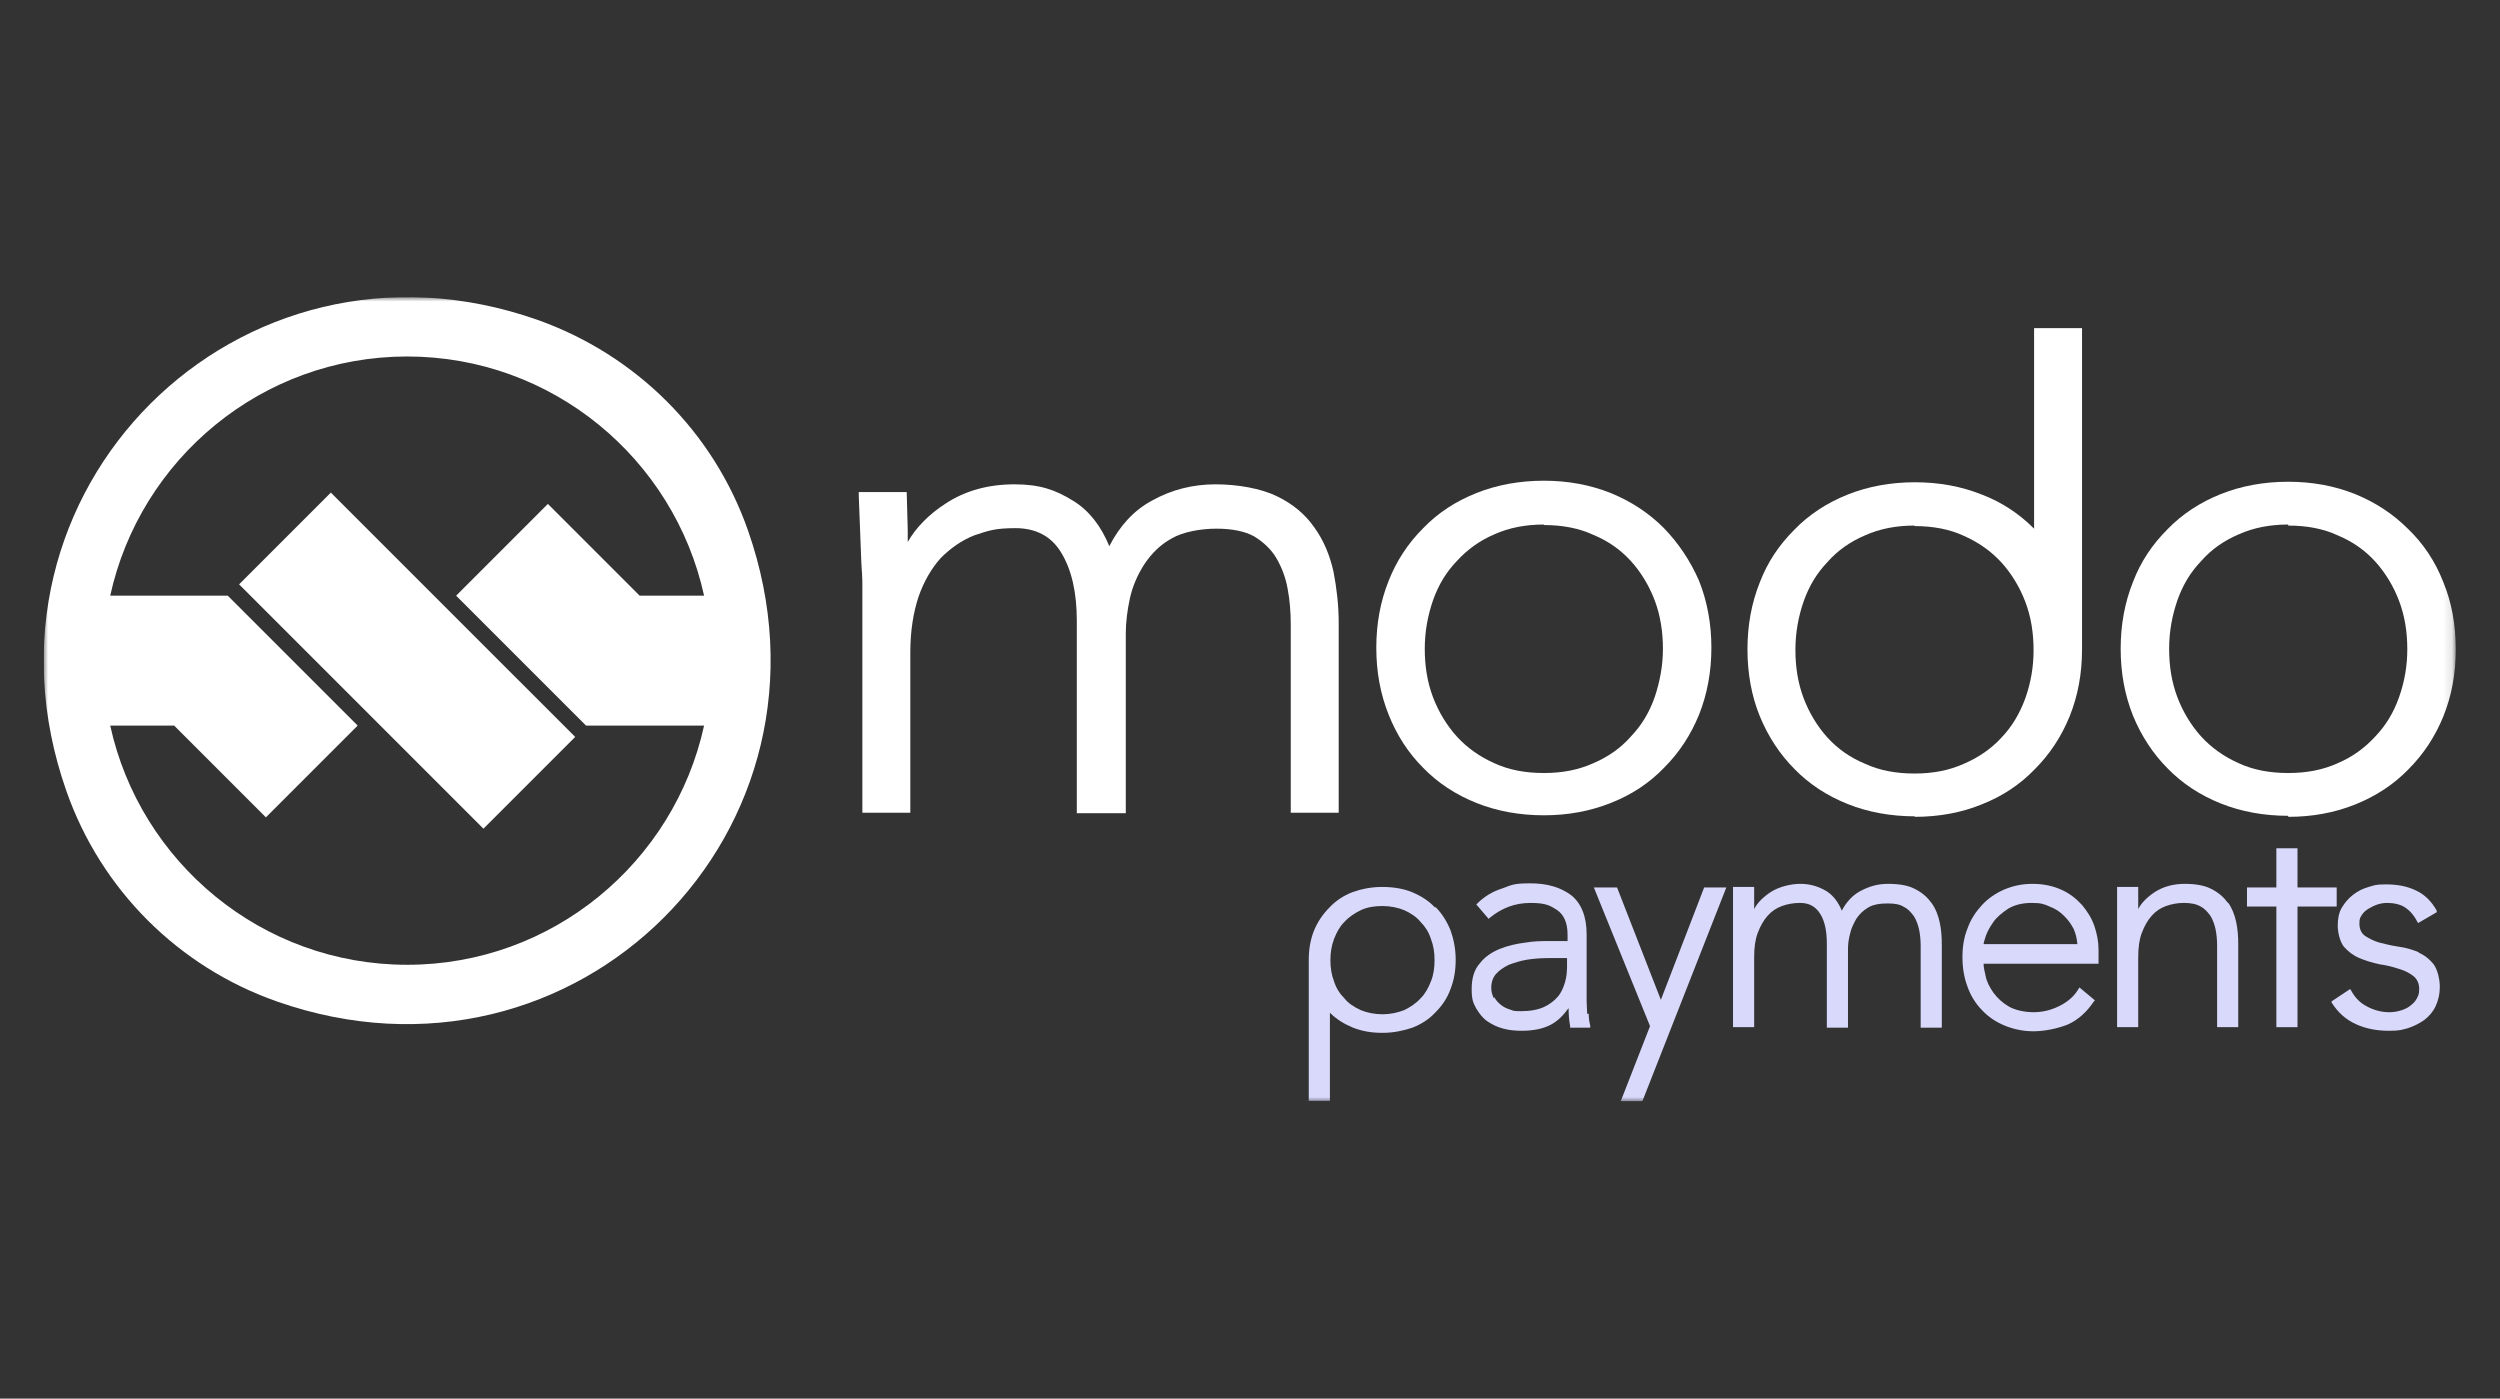 <?xml version="1.0" encoding="UTF-8"?> <svg xmlns="http://www.w3.org/2000/svg" width="286" height="160" viewBox="0 0 286 160" fill="none"><rect x="0" y="0" width="286" height="160" fill="#333333" stroke="none"/><g clip-path="url(#clip0_270_1235)"><mask id="mask0_270_1235" style="mask-type:luminance" maskUnits="userSpaceOnUse" x="5" y="34" width="276" height="92"><path d="M280.882 34H5V126H280.882V34Z" fill="white"></path></mask><g mask="url(#mask0_270_1235)"><path d="M61.499 36.594C27.294 24.564 -4.435 56.233 7.596 90.497C11.547 101.761 20.393 110.608 31.658 114.559C65.863 126.59 97.591 94.92 85.56 60.656C81.609 49.392 72.763 40.605 61.499 36.594ZM46.578 110.372C29.947 110.372 16.029 98.636 12.609 83.007H19.922L30.419 93.505L40.917 83.007L26.055 68.146H12.609C16.029 52.518 29.947 40.782 46.578 40.782C63.209 40.782 77.127 52.518 80.547 68.146H73.176L62.678 57.648L52.181 68.146L67.042 83.007H80.547C77.127 98.636 63.209 110.372 46.578 110.372Z" fill="white"></path><path d="M55.305 94.803L27.352 66.849L37.849 56.352L65.803 84.305L55.305 94.803Z" fill="white"></path><path d="M181.57 115.974C181.57 115.502 181.511 115.031 181.511 114.5C181.511 113.969 181.511 113.438 181.511 112.79C181.511 112.2 181.511 111.492 181.511 110.726V106.892C181.511 104.887 180.921 103.354 179.741 102.41C178.562 101.526 177.029 101.054 175.082 101.054C173.136 101.054 172.959 101.231 171.839 101.643C170.718 101.997 169.775 102.587 169.008 103.354L168.89 103.472L170.306 105.123L170.423 105.005C171.78 103.884 173.313 103.295 175.082 103.295C176.852 103.295 177.323 103.59 178.149 104.12C178.916 104.651 179.329 105.595 179.329 106.892V107.659H177.147C176.38 107.659 175.495 107.659 174.493 107.836C173.49 107.954 172.488 108.19 171.603 108.543C170.718 108.897 169.893 109.428 169.303 110.195C168.654 110.902 168.359 111.905 168.359 113.143C168.359 114.382 168.536 114.736 168.89 115.384C169.244 115.974 169.657 116.505 170.188 116.859C170.718 117.213 171.308 117.508 172.016 117.684C172.665 117.861 173.372 117.92 174.08 117.92C175.436 117.92 176.557 117.684 177.441 117.213C178.208 116.8 178.857 116.151 179.447 115.326C179.447 116.092 179.506 116.741 179.623 117.39V117.567H181.923V117.331C181.806 116.859 181.747 116.446 181.747 115.974H181.57ZM170.895 114.205C170.718 113.851 170.6 113.438 170.6 113.026C170.6 112.377 170.777 111.846 171.131 111.433C171.485 111.02 172.016 110.667 172.606 110.372C173.254 110.136 173.962 109.9 174.729 109.782C175.495 109.664 176.321 109.605 177.206 109.605H179.27V110.49C179.27 111.138 179.211 111.787 179.034 112.377C178.857 112.967 178.621 113.556 178.208 114.028C177.795 114.5 177.265 114.913 176.616 115.208C175.967 115.502 175.082 115.679 174.021 115.679C172.959 115.679 173.195 115.62 172.782 115.502C172.37 115.384 172.016 115.208 171.721 114.972C171.426 114.736 171.131 114.441 170.954 114.087L170.895 114.205Z" fill="#D9D9FC"></path><path d="M190.003 114.382L184.99 101.525H182.336L188.764 117.389L185.403 126H187.88L197.492 101.525H194.956L190.003 114.382Z" fill="#D9D9FC"></path><path d="M220.963 103.294C220.491 102.646 219.901 102.115 219.076 101.702C218.309 101.289 217.248 101.112 216.009 101.112C214.771 101.112 213.827 101.407 212.824 101.938C211.94 102.41 211.232 103.176 210.701 104.179C210.289 103.176 209.699 102.41 208.932 101.938C208.048 101.407 207.045 101.112 205.983 101.112C204.922 101.112 203.565 101.407 202.563 102.056C201.678 102.646 201.03 103.294 200.676 104.002C200.676 103.825 200.676 103.648 200.676 103.353C200.676 102.823 200.676 102.233 200.676 101.643V101.466H198.258V101.643C198.258 101.82 198.258 102.115 198.258 102.528C198.258 102.882 198.258 103.294 198.258 103.707C198.258 104.12 198.258 104.592 198.258 105.005C198.258 105.417 198.258 105.771 198.258 106.066V117.507H200.676V109.487C200.676 108.425 200.794 107.482 201.089 106.715C201.383 105.948 201.737 105.299 202.209 104.769C202.681 104.238 203.212 103.884 203.86 103.648C204.509 103.412 205.217 103.294 205.924 103.294C206.986 103.294 207.694 103.707 208.224 104.533C208.755 105.358 208.991 106.538 208.991 107.953V117.566H211.409V108.602C211.409 108.071 211.468 107.482 211.645 106.833C211.763 106.243 212.058 105.653 212.353 105.123C212.707 104.592 213.119 104.179 213.709 103.825C214.299 103.471 215.066 103.353 215.95 103.353C216.835 103.353 217.365 103.471 217.837 103.766C218.309 104.002 218.663 104.415 218.958 104.828C219.253 105.299 219.43 105.83 219.548 106.361C219.666 106.951 219.724 107.541 219.724 108.189V117.566H222.142V108.071C222.142 107.187 222.083 106.361 221.907 105.535C221.73 104.71 221.435 103.943 220.963 103.294Z" fill="#D9D9FC"></path><path d="M238.127 103.471C237.478 102.764 236.712 102.174 235.768 101.761C234.824 101.348 233.763 101.112 232.524 101.112C231.286 101.112 230.283 101.348 229.281 101.761C228.337 102.174 227.453 102.764 226.745 103.53C226.037 104.297 225.447 105.182 225.094 106.184C224.681 107.187 224.504 108.307 224.504 109.487C224.504 110.666 224.681 111.846 225.094 112.907C225.447 113.91 226.037 114.853 226.745 115.561C227.453 116.328 228.337 116.917 229.34 117.33C230.342 117.743 231.463 117.979 232.642 117.979C233.822 117.979 235.355 117.684 236.535 117.212C237.714 116.682 238.717 115.797 239.542 114.558L239.66 114.441L237.891 112.966L237.773 113.143C237.301 113.969 236.535 114.617 235.591 115.089C234.647 115.561 233.645 115.797 232.642 115.797C231.64 115.797 230.519 115.561 229.812 115.148C229.104 114.735 228.514 114.205 228.042 113.556C227.63 112.966 227.276 112.317 227.158 111.669C227.04 111.138 226.922 110.666 226.922 110.253H240.073V108.661C240.073 107.717 239.896 106.833 239.601 105.948C239.306 105.064 238.776 104.238 238.186 103.53L238.127 103.471ZM228.042 105.476C228.455 104.887 229.045 104.415 229.753 103.943C230.46 103.53 231.345 103.294 232.406 103.294C233.468 103.294 233.822 103.412 234.471 103.707C235.119 103.943 235.65 104.297 236.122 104.769C236.594 105.241 236.948 105.712 237.242 106.302C237.478 106.833 237.596 107.423 237.655 108.012H226.922C226.922 107.835 227.04 107.541 227.158 107.128C227.335 106.597 227.63 106.066 228.042 105.476Z" fill="#D9D9FC"></path><path d="M254.875 103.294C254.403 102.646 253.813 102.115 252.988 101.702C252.221 101.289 251.159 101.112 249.921 101.112C248.682 101.112 247.503 101.407 246.5 102.056C245.616 102.646 244.967 103.294 244.613 104.002C244.613 103.825 244.613 103.648 244.613 103.353C244.613 102.823 244.613 102.233 244.613 101.643V101.466H242.195V101.643C242.195 101.82 242.195 102.115 242.195 102.528C242.195 102.882 242.195 103.294 242.195 103.707C242.195 104.12 242.195 104.592 242.195 105.005C242.195 105.417 242.195 105.771 242.195 106.066V117.507H244.613V109.487C244.613 108.425 244.731 107.482 245.026 106.715C245.321 105.948 245.675 105.299 246.147 104.769C246.618 104.238 247.149 103.884 247.798 103.648C248.447 103.412 249.154 103.294 249.862 103.294C250.57 103.294 251.277 103.412 251.749 103.707C252.221 103.943 252.575 104.356 252.87 104.769C253.165 105.241 253.341 105.771 253.459 106.302C253.577 106.892 253.636 107.482 253.636 108.13V117.507H256.054V108.012C256.054 107.128 255.995 106.302 255.818 105.476C255.641 104.651 255.347 103.884 254.875 103.235V103.294Z" fill="#D9D9FC"></path><path d="M267.316 101.525H262.834V97.043H260.416V101.525H257.055V103.707H260.416V117.507H262.834V103.707H267.316V101.525Z" fill="#D9D9FC"></path><path d="M276.756 108.956C276.048 108.662 275.282 108.426 274.456 108.308C273.63 108.19 272.923 108.013 272.215 107.836C271.566 107.659 271.036 107.364 270.564 107.069C270.151 106.774 269.915 106.303 269.915 105.654C269.915 105.005 270.033 104.946 270.21 104.651C270.387 104.356 270.682 104.121 270.977 103.944C271.272 103.767 271.625 103.59 271.979 103.472C272.333 103.354 272.746 103.295 273.041 103.295C273.925 103.295 274.633 103.472 275.164 103.826C275.695 104.18 276.166 104.71 276.52 105.418L276.638 105.595L278.761 104.356V104.18C278.171 103.118 277.405 102.351 276.402 101.88C275.459 101.408 274.279 101.172 272.982 101.172C271.684 101.172 271.625 101.29 270.977 101.467C270.328 101.644 269.738 101.939 269.207 102.351C268.677 102.764 268.264 103.236 267.91 103.826C267.556 104.415 267.438 105.123 267.438 105.89C267.438 106.656 267.674 107.718 268.146 108.308C268.618 108.839 269.207 109.31 269.915 109.605C270.623 109.9 271.389 110.136 272.215 110.313C273.041 110.431 273.748 110.608 274.456 110.844C275.105 111.021 275.636 111.315 276.107 111.669C276.52 112.023 276.756 112.495 276.756 113.144C276.756 113.792 276.638 113.91 276.461 114.264C276.284 114.618 275.989 114.854 275.695 115.09C275.4 115.326 274.987 115.503 274.574 115.621C274.161 115.739 273.748 115.798 273.336 115.798C272.451 115.798 271.566 115.562 270.8 115.149C269.974 114.736 269.384 114.087 268.972 113.321L268.854 113.144L266.73 114.559V114.677C267.438 115.798 268.323 116.623 269.502 117.154C270.623 117.685 271.92 117.921 273.277 117.921C274.633 117.921 274.751 117.803 275.459 117.626C276.166 117.39 276.756 117.095 277.346 116.682C277.877 116.269 278.348 115.739 278.643 115.09C278.938 114.441 279.115 113.733 279.115 112.908C279.115 112.082 278.879 110.962 278.407 110.313C277.936 109.723 277.346 109.251 276.638 108.956H276.756Z" fill="#D9D9FC"></path><path d="M164.171 103.826C163.464 103.059 162.52 102.469 161.518 102.057C160.515 101.644 159.335 101.467 158.097 101.467C156.859 101.467 155.738 101.703 154.735 102.057C153.674 102.469 152.789 103.059 152.082 103.826C151.315 104.592 150.725 105.477 150.312 106.48C149.9 107.541 149.723 108.603 149.723 109.841C149.723 111.08 149.723 110.313 149.723 110.49C149.723 110.49 149.723 110.608 149.723 110.667V125.941H151.079H152.141V115.857C152.907 116.623 153.792 117.154 154.794 117.567C155.856 117.98 156.918 118.157 158.156 118.157C159.394 118.157 160.515 117.921 161.576 117.567C162.638 117.154 163.523 116.564 164.23 115.798C164.997 115.031 165.587 114.146 165.941 113.144C166.353 112.082 166.53 111.021 166.53 109.782C166.53 108.544 166.294 107.423 165.941 106.421C165.528 105.418 164.938 104.474 164.23 103.767L164.171 103.826ZM164.112 109.841C164.112 110.726 163.994 111.551 163.7 112.259C163.405 113.026 163.051 113.674 162.52 114.205C161.989 114.795 161.341 115.208 160.633 115.562C159.866 115.857 159.041 116.033 158.156 116.033C157.271 116.033 156.387 115.857 155.679 115.562C154.912 115.208 154.264 114.795 153.792 114.205C153.261 113.674 152.848 113.026 152.612 112.259C152.318 111.492 152.2 110.726 152.2 109.841C152.2 109.016 152.318 108.19 152.612 107.423C152.907 106.657 153.261 106.008 153.792 105.477C154.323 104.887 154.971 104.474 155.679 104.121C156.446 103.767 157.271 103.649 158.156 103.649C159.041 103.649 159.925 103.826 160.633 104.121C161.4 104.474 162.048 104.887 162.52 105.477C163.051 106.008 163.464 106.657 163.7 107.423C163.994 108.19 164.112 108.957 164.112 109.841Z" fill="#D9D9FC"></path><path d="M261.772 93.328C259 93.328 256.405 92.856 254.046 91.912C251.688 90.969 249.623 89.612 247.972 87.902C246.321 86.251 244.964 84.187 244.021 81.887C243.077 79.528 242.605 76.992 242.605 74.22C242.605 71.448 243.077 68.912 244.021 66.553C244.905 64.253 246.203 62.307 247.972 60.538C249.623 58.828 251.688 57.471 254.046 56.528C256.405 55.584 259 55.112 261.772 55.112C264.544 55.112 267.08 55.584 269.439 56.528C271.739 57.471 273.744 58.769 275.513 60.538C277.223 62.189 278.58 64.194 279.523 66.612C280.467 68.912 280.939 71.448 280.939 74.279C280.939 77.11 280.467 79.587 279.523 81.946C278.58 84.246 277.282 86.251 275.513 88.02C273.862 89.73 271.798 91.087 269.439 92.03C267.08 92.974 264.544 93.446 261.772 93.446V93.328ZM261.772 60.007C259.708 60.007 257.821 60.361 256.111 61.128C254.459 61.835 252.985 62.838 251.805 64.194C250.626 65.433 249.741 66.848 249.093 68.676C248.503 70.387 248.149 72.215 248.149 74.22C248.149 76.225 248.444 78.053 249.093 79.764C249.741 81.474 250.685 83.007 251.805 84.246C252.985 85.543 254.4 86.546 256.111 87.312C257.762 88.079 259.649 88.433 261.772 88.433C263.895 88.433 265.723 88.079 267.434 87.312C269.085 86.605 270.5 85.602 271.739 84.246C272.918 83.007 273.803 81.592 274.452 79.764C275.1 77.935 275.395 76.107 275.395 74.279C275.395 72.274 275.1 70.446 274.452 68.735C273.803 67.025 272.859 65.492 271.739 64.253C270.559 62.956 269.144 61.953 267.434 61.246C265.782 60.479 263.895 60.125 261.772 60.125V60.007Z" fill="white"></path><path d="M219.077 93.387C216.305 93.387 213.71 92.915 211.351 91.971C208.992 91.028 206.928 89.671 205.277 87.961C203.626 86.31 202.269 84.246 201.326 81.946C200.382 79.646 199.91 77.051 199.91 74.279C199.91 71.507 200.382 68.971 201.326 66.612C202.21 64.312 203.508 62.366 205.277 60.597C206.928 58.887 208.992 57.53 211.351 56.587C213.71 55.643 216.305 55.171 219.077 55.171C221.849 55.171 224.385 55.643 226.743 56.587C229.043 57.471 230.99 58.769 232.7 60.479V37.538H235.826H238.185V72.333C238.185 72.451 238.185 72.628 238.185 72.746C238.185 73.276 238.185 73.807 238.185 74.279C238.185 77.051 237.713 79.587 236.769 81.946C235.826 84.246 234.528 86.251 232.759 88.02C231.108 89.73 229.102 91.087 226.685 92.03C224.385 92.974 221.79 93.446 219.018 93.446L219.077 93.387ZM219.018 60.125C216.954 60.125 215.067 60.479 213.356 61.246C211.705 61.953 210.231 62.956 209.051 64.312C207.872 65.551 206.987 66.966 206.338 68.794C205.749 70.505 205.395 72.333 205.395 74.338C205.395 76.343 205.69 78.171 206.338 79.882C206.987 81.592 207.931 83.125 209.051 84.364C210.231 85.661 211.646 86.664 213.356 87.371C215.008 88.138 216.895 88.492 219.018 88.492C221.141 88.492 222.969 88.138 224.679 87.371C226.331 86.664 227.805 85.661 228.985 84.364C230.164 83.125 231.049 81.651 231.697 79.882C232.346 78.053 232.641 76.225 232.641 74.397C232.641 72.392 232.346 70.564 231.697 68.853C231.049 67.143 230.105 65.61 228.985 64.371C227.805 63.074 226.39 62.071 224.679 61.305C223.028 60.538 221.141 60.184 219.018 60.184V60.125Z" fill="white"></path><path d="M176.616 93.269C173.844 93.269 171.249 92.797 168.89 91.853C166.531 90.909 164.467 89.553 162.816 87.843C161.106 86.133 159.808 84.127 158.865 81.769C157.921 79.409 157.449 76.874 157.449 74.102C157.449 71.33 157.921 68.794 158.865 66.435C159.749 64.194 161.047 62.189 162.816 60.42C164.526 58.651 166.531 57.353 168.89 56.41C171.249 55.466 173.844 54.994 176.616 54.994C179.388 54.994 181.924 55.466 184.283 56.41C186.583 57.353 188.588 58.651 190.357 60.42C192.008 62.13 193.365 64.135 194.367 66.435C195.311 68.794 195.783 71.389 195.783 74.102C195.783 76.815 195.311 79.409 194.367 81.769C193.424 84.069 192.126 86.074 190.357 87.843C188.706 89.553 186.7 90.909 184.283 91.853C181.924 92.797 179.388 93.269 176.616 93.269ZM176.616 60.007C174.552 60.007 172.665 60.361 170.954 61.127C169.303 61.835 167.888 62.838 166.649 64.194C165.47 65.433 164.585 66.848 163.936 68.676C163.347 70.386 162.993 72.215 162.993 74.22C162.993 76.225 163.288 78.053 163.936 79.763C164.585 81.474 165.529 83.007 166.649 84.245C167.829 85.543 169.244 86.545 170.954 87.312C172.606 88.079 174.493 88.433 176.616 88.433C178.739 88.433 180.567 88.079 182.277 87.312C183.929 86.604 185.403 85.602 186.583 84.245C187.762 83.007 188.647 81.592 189.295 79.763C189.885 77.994 190.239 76.166 190.239 74.22C190.239 72.274 189.944 70.386 189.295 68.676C188.647 66.966 187.703 65.433 186.583 64.194C185.403 62.897 183.988 61.894 182.277 61.186C180.626 60.42 178.739 60.066 176.616 60.066V60.007Z" fill="white"></path><path d="M123.188 93.033V71.035C123.188 67.792 122.599 65.197 121.419 63.251C120.299 61.364 118.529 60.42 116.17 60.42C113.811 60.42 113.045 60.715 111.452 61.246C109.978 61.835 108.74 62.72 107.619 63.841C106.558 65.02 105.673 66.553 105.083 68.264C104.493 70.033 104.14 72.156 104.14 74.633V92.974H98.655V66.789C98.655 66.082 98.596 65.315 98.537 64.371C98.537 64.371 98.242 56.941 98.242 56.705V56.292H103.727L103.845 60.597C103.845 61.01 103.845 61.541 103.845 62.012C104.729 60.42 106.263 58.828 108.209 57.589C110.45 56.115 113.104 55.407 116.052 55.407C119.001 55.407 120.77 56.056 122.776 57.294C124.604 58.415 125.96 60.184 126.904 62.484C128.083 60.184 129.676 58.415 131.74 57.294C134.04 55.997 136.517 55.407 139.052 55.407C141.588 55.407 144.242 55.879 146.07 56.764C147.899 57.648 149.314 58.828 150.376 60.361C151.437 61.835 152.145 63.546 152.558 65.433C152.911 67.261 153.147 69.207 153.147 71.271V92.974H147.663V71.507C147.663 69.974 147.545 68.618 147.309 67.379C147.073 66.023 146.601 64.843 146.011 63.841C145.422 62.838 144.537 62.012 143.476 61.364C142.414 60.774 140.94 60.479 139.17 60.479C137.401 60.479 135.337 60.833 134.04 61.599C132.742 62.307 131.74 63.31 130.914 64.548C130.147 65.728 129.558 67.084 129.263 68.441C128.968 69.797 128.791 71.153 128.791 72.451V93.033H123.306H123.188Z" fill="white"></path></g></g><defs><clipPath id="clip0_270_1235"><rect width="276" height="92" fill="white" transform="translate(5 34)"></rect></clipPath></defs></svg> 